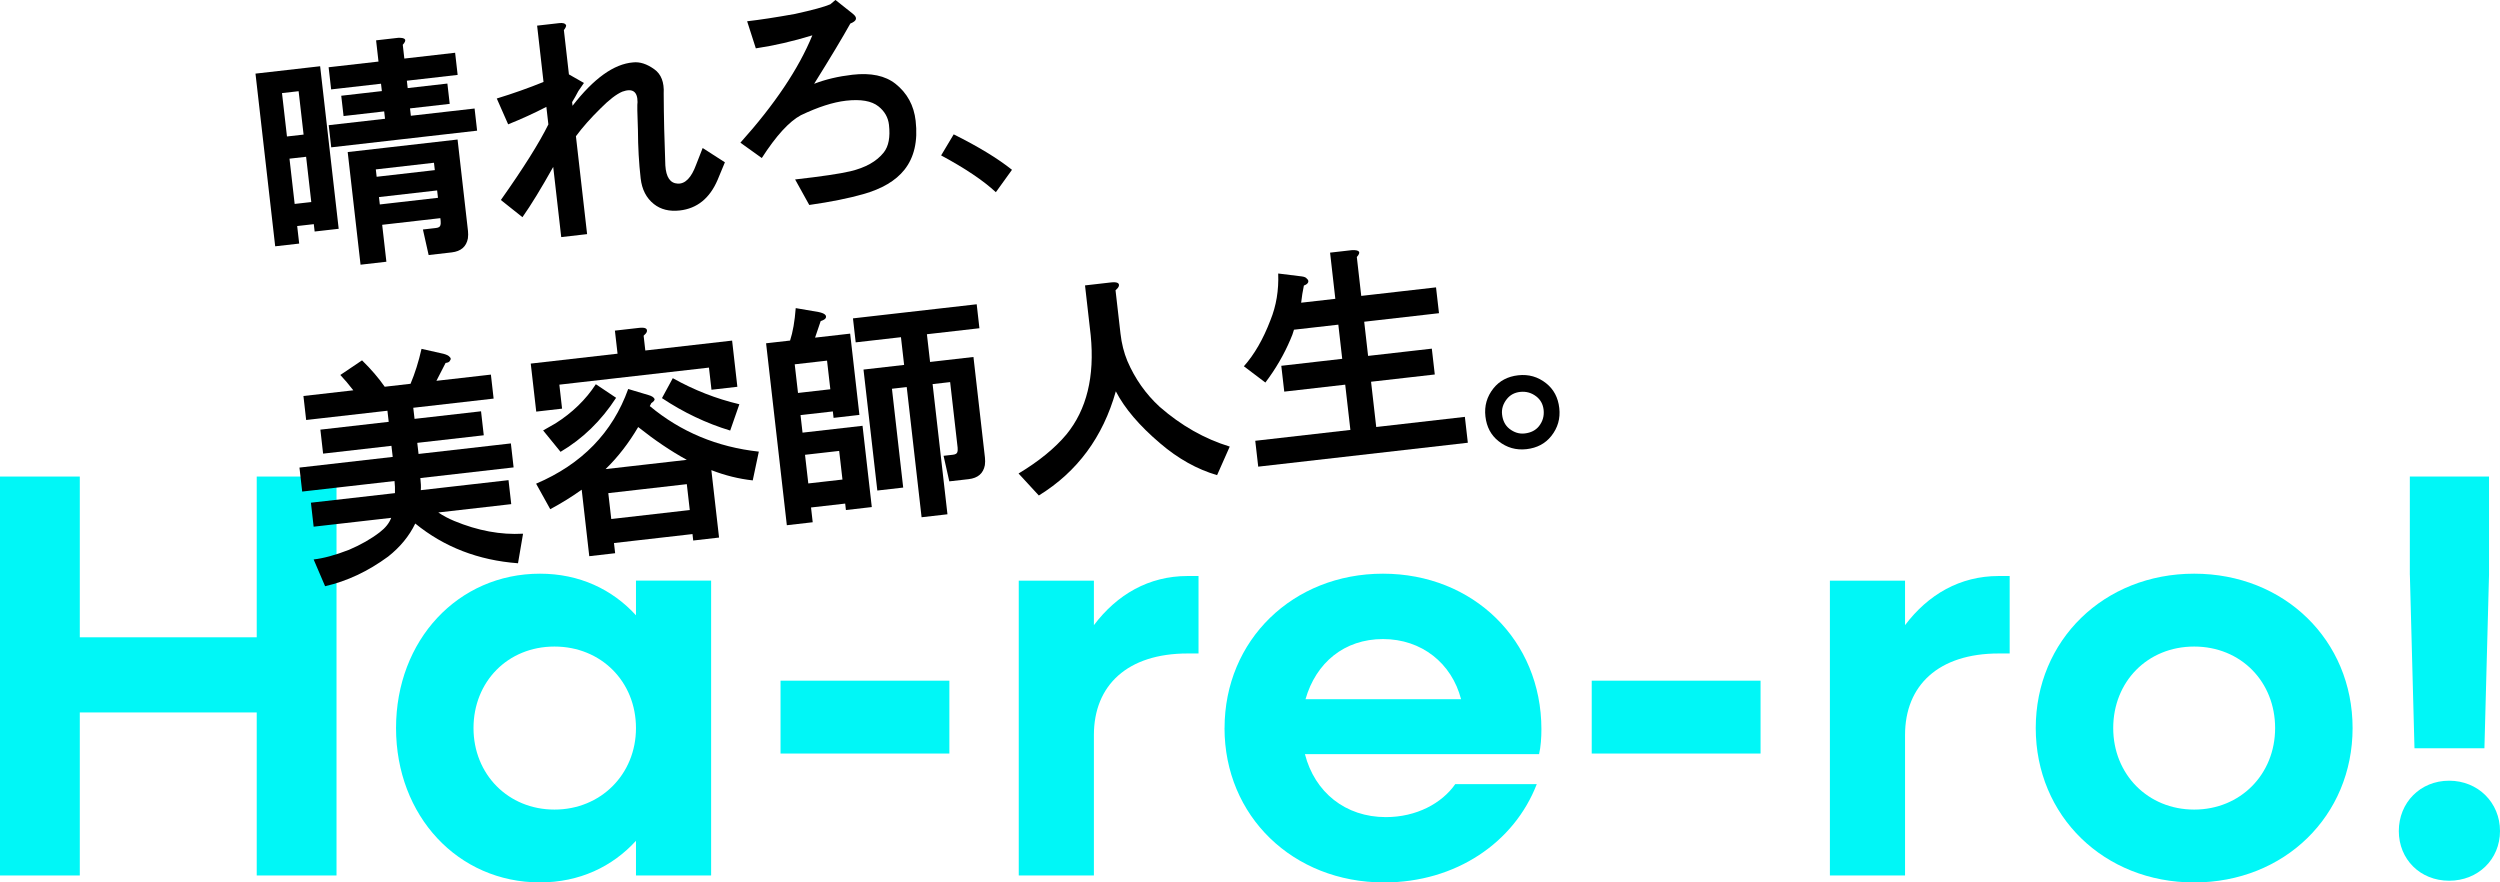 <?xml version="1.0" encoding="UTF-8"?><svg id="_レイヤー_2" xmlns="http://www.w3.org/2000/svg" viewBox="0 0 624.12 220.3"><defs><style>.cls-1{fill:#000000;}.cls-2{fill:#00f7f7;}</style></defs><g id="_レイヤー_3"><path class="cls-2" d="M0,118.97h19.92v40.13h44.17v-40.13h19.92v99.59h-19.92v-40.7H19.92v40.7H0v-99.59Z"/><path class="cls-2" d="M98.87,181.76c0-21.94,15.44-38.54,35.94-38.54,9.82,0,18.04,3.9,23.96,10.39v-8.66h18.76v73.61h-18.76v-8.66c-5.92,6.5-14.15,10.39-23.96,10.39-20.5,0-35.94-16.6-35.94-38.54ZM158.77,181.76c0-11.55-8.66-20.35-20.35-20.35s-20.21,8.8-20.21,20.35,8.66,20.35,20.21,20.35,20.35-8.8,20.35-20.35Z"/><path class="cls-2" d="M194.86,169.93h42.15v18.19h-42.15v-18.19Z"/><path class="cls-2" d="M254.33,144.96h18.76v11.11c5.77-7.65,13.71-12.27,23.38-12.27h2.74v19.34h-2.74c-15.01,0-23.38,7.94-23.38,20.35v35.07h-18.76v-73.61Z"/><path class="cls-2" d="M305.71,181.76c0-21.94,17.03-38.54,39.55-38.54s39.55,16.6,39.55,38.83c0,2.02-.14,4.33-.58,6.21h-58.46c2.45,9.53,10.1,15.73,20.21,15.73,7.65,0,14-3.46,17.32-8.23h20.35c-5.63,14.58-20.21,24.54-38.11,24.54-22.81,0-39.84-16.6-39.84-38.54ZM325.92,174.55h38.83c-2.31-8.95-9.82-15.01-19.49-15.01s-16.74,5.92-19.34,15.01Z"/><path class="cls-2" d="M397.37,169.93h42.15v18.19h-42.15v-18.19Z"/><path class="cls-2" d="M456.83,144.96h18.76v11.11c5.77-7.65,13.71-12.27,23.38-12.27h2.74v19.34h-2.74c-15.01,0-23.38,7.94-23.38,20.35v35.07h-18.76v-73.61Z"/><path class="cls-2" d="M508.22,181.76c0-21.94,17.03-38.54,39.55-38.54s39.55,16.6,39.55,38.54-17.03,38.54-39.55,38.54-39.55-16.6-39.55-38.54ZM567.98,181.76c0-11.55-8.52-20.35-20.21-20.35s-20.21,8.8-20.21,20.35,8.66,20.35,20.21,20.35,20.21-8.8,20.21-20.35Z"/><path class="cls-2" d="M598.86,207.46c0-7.07,5.34-12.56,12.56-12.56s12.7,5.48,12.7,12.56-5.48,12.41-12.7,12.41-12.56-5.34-12.56-12.41ZM601.61,143.51v-24.54h19.77v24.54l-1.15,43.3h-17.46l-1.15-43.3Z"/><path class="cls-1" d="M84.54,57.12l-5.99.68-.21-1.84-4.15.47.5,4.38-5.99.68-4.92-43.11,16.14-1.84,4.63,40.57ZM70.4,23.24l1.24,10.83,4.15-.47-1.24-10.83-4.15.47ZM72.27,39.61l1.29,11.3,4.15-.47-1.29-11.3-4.15.47ZM100.55,11.16l.39,3.46,12.68-1.45.63,5.53-12.68,1.45.21,1.84,9.91-1.13.58,5.07-9.91,1.13.21,1.84,15.91-1.81.63,5.53-36.42,4.16-.63-5.53,14.06-1.6-.21-1.84-10.14,1.16-.58-5.07,10.14-1.16-.21-1.84-12.45,1.42-.63-5.53,12.45-1.42-.6-5.3,5.53-.63c1.86-.06,2.24.53,1.13,1.74ZM116.83,57.64c.07.61.06,1.24-.02,1.87-.39,2.07-1.73,3.23-4.04,3.5l-5.76.66-1.43-6.38,3.23-.37c.61-.07.98-.26,1.1-.59.12-.32.15-.72.1-1.18l-.08-.69-14.52,1.66,1.05,9.22-6.45.74-3.21-28.12,27.43-3.13,2.6,22.82ZM93.82,42.29l.21,1.84,14.52-1.66-.21-1.84-14.52,1.66ZM94.61,49.2l.21,1.84,14.52-1.66-.21-1.84-14.52,1.66Z"/><path class="cls-1" d="M141.33,6.27c.04.31-.15.72-.56,1.23l1.26,11.07,3.75,2.14-1.4,2.03c-.51.99-1.03,1.91-1.55,2.75l.1.92c5.29-6.83,10.33-10.44,15.11-10.83,1.69-.19,3.47.38,5.33,1.73,1.69,1.21,2.47,3.22,2.32,6.04.03,5.76.17,11.74.41,17.94.18,2.94,1.21,4.46,3.09,4.55,1.88.1,3.41-1.48,4.6-4.73l1.63-4.16,5.55,3.57-1.83,4.41c-1.97,4.58-5.11,7.12-9.41,7.61-2.62.3-4.78-.24-6.49-1.6-1.89-1.5-2.98-3.63-3.3-6.4-.44-3.84-.66-7.86-.68-12.07-.17-4.18-.2-6.52-.1-6.99,0-2.65-1.26-3.51-3.8-2.6-1.49.64-3.27,2.01-5.37,4.12-2.52,2.47-4.59,4.81-6.21,7.01l2.79,24.44-6.46.74-2-17.52c-2.98,5.32-5.53,9.51-7.68,12.55l-5.39-4.29c5.63-7.96,9.58-14.25,11.86-18.87l-.5-4.38c-3.09,1.6-6.27,3.05-9.54,4.36l-2.84-6.45c4.06-1.24,7.95-2.62,11.67-4.13l-1.6-14.06,5.53-.63c.92-.1,1.48.06,1.69.51Z"/><path class="cls-1" d="M212.94,3.47c1.2.96.98,1.76-.66,2.41-1.94,3.49-4.95,8.5-9.03,15.04,2.83-1.1,6.01-1.85,9.55-2.26,4.61-.53,8.2.23,10.77,2.27,2.91,2.32,4.59,5.4,5.02,9.23.58,5.07-.36,9.15-2.81,12.23-2.18,2.74-5.61,4.76-10.28,6.08-3.62,1.03-8.11,1.94-13.47,2.7l-3.53-6.37c6.61-.75,11.2-1.43,13.78-2.04,3.79-.9,6.57-2.46,8.34-4.69,1.23-1.54,1.66-3.85,1.31-6.92-.21-1.84-1.09-3.38-2.63-4.6-1.71-1.36-4.41-1.83-8.1-1.41-3.23.37-6.98,1.58-11.26,3.62-2.94,1.58-6.19,5.14-9.76,10.69l-5.34-3.83c8.56-9.54,14.55-18.47,17.96-26.8-4.81,1.48-9.52,2.57-14.11,3.25l-2.17-6.76c3.23-.37,7.21-.98,11.94-1.83,4.4-.97,7.35-1.77,8.83-2.41l1.28-1.08,4.37,3.47Z"/><path class="cls-1" d="M248.61,47.98c-3.13-2.91-7.69-5.97-13.66-9.18l3.14-5.26c6.1,3.04,10.96,5.99,14.55,8.85l-4.03,5.6Z"/><path class="cls-1" d="M112.24,89.1c.34.27.38.58.1.92-.12.33-.49.52-1.1.59-.76,1.49-1.53,2.98-2.29,4.46l13.6-1.55.68,5.99-20.06,2.29.32,2.77,16.6-1.89.68,5.99-16.6,1.89.32,2.77,23.05-2.63.68,5.99-23.28,2.66c.14,1.23.18,2.24.11,3.02l21.9-2.5.68,5.99-18.21,2.08c1.18.8,2.51,1.51,3.98,2.12,5.88,2.44,11.61,3.5,17.18,3.18l-1.26,7.38c-9.89-.74-18.44-4.04-25.65-9.92-1.51,3.13-3.77,5.88-6.77,8.25-5.03,3.69-10.27,6.15-15.74,7.4l-2.86-6.68c2.46-.28,5.4-1.08,8.83-2.41,2.97-1.27,5.53-2.73,7.67-4.38,1.43-1.1,2.38-2.29,2.86-3.6l-19.36,2.21-.68-5.99,20.98-2.39c.03-1.09,0-2.1-.11-3.02l-23.05,2.63-.68-5.99,23.28-2.66-.32-2.77-17.06,1.95-.68-5.99,17.06-1.95-.32-2.77-20.29,2.31-.68-5.99,12.45-1.42c-1.1-1.43-2.18-2.71-3.24-3.83l5.42-3.65c2.28,2.23,4.16,4.43,5.66,6.59l6.45-.74c1.1-2.61,2.02-5.52,2.74-8.72l5.51,1.24c.8.22,1.3.48,1.49.76Z"/><path class="cls-1" d="M161.5,82.78c-.12.33-.39.67-.82,1.03l.42,3.69,21.67-2.47,1.31,11.53-6.46.74-.63-5.53-37.35,4.26.68,5.99-6.45.74-1.37-11.99,21.67-2.47-.66-5.76,5.99-.68c1.53-.18,2.19.14,1.98.94ZM163.42,99.61c.04.31-.24.65-.82,1.03l-.38.74c7.74,6.44,16.81,10.23,27.22,11.37l-1.52,7.18c-3.47-.38-6.91-1.23-10.33-2.56l1.92,16.83-6.45.74-.18-1.61-19.6,2.24.29,2.54-6.46.74-1.89-16.6c-2.3,1.66-4.92,3.29-7.85,4.87l-3.53-6.37c11.43-4.88,19.09-12.76,22.99-23.64l5.08,1.52c.8.22,1.31.55,1.52,1ZM139.94,112.8l-4.35-5.34c1.02-.58,2.04-1.17,3.07-1.75,4.21-2.66,7.57-5.92,10.09-9.79l5.06,3.39c-3.71,5.72-8.33,10.22-13.87,13.49ZM171.46,114.8c-3.99-2.19-8.03-4.92-12.14-8.19-2.35,4-5.06,7.51-8.14,10.5l20.29-2.31ZM151.86,123.11l.74,6.46,19.6-2.24-.74-6.46-19.6,2.24ZM182.3,107.49c-5.97-1.81-11.65-4.51-17.04-8.1l2.7-4.98c5.32,2.98,10.86,5.15,16.62,6.51l-2.29,6.57Z"/><path class="cls-1" d="M206.18,79.31c-.12.33-.55.61-1.3.85l-1.4,4.13,8.76-1,2.31,20.29-6.45.74-.18-1.61-8.07.92.5,4.38,14.98-1.71,2.31,20.29-6.46.74-.18-1.61-8.53.97.42,3.69-6.46.74-5.18-45.42,5.99-.68c.69-2.1,1.16-4.8,1.41-8.1l5.72.98c1.44.3,2.03.78,1.8,1.43ZM198.4,90.95l.82,7.15,8.07-.92-.82-7.15-8.07.92ZM200.97,113.54l.82,7.15,8.53-.97-.82-7.15-8.53.97ZM244.54,81.94l-13.14,1.5.79,6.92,10.83-1.24,2.87,25.13c.07.62.06,1.24-.02,1.87-.39,2.07-1.73,3.23-4.04,3.5l-4.84.55-1.43-6.38,2.31-.26c.61-.07.98-.27,1.1-.59.12-.32.15-.72.1-1.18l-1.87-16.37-4.38.5,3.71,32.5-6.46.74-3.71-32.5-3.69.42,2.81,24.67-6.46.74-3.45-30.2,10.14-1.16-.79-6.92-11.3,1.29-.68-5.99,30.89-3.52.68,5.99Z"/><path class="cls-1" d="M279.31,71.44c-.12.33-.39.67-.82,1.03l1.24,10.83c.28,2.46.85,4.73,1.71,6.81,1.91,4.45,4.6,8.27,8.08,11.46,5.36,4.68,11.19,7.99,17.48,9.92l-3.16,7.13c-4.99-1.46-9.73-4.1-14.22-7.95-5.17-4.39-8.86-8.72-11.06-12.98-3.21,11.42-9.62,20.09-19.22,26.01l-5.06-5.49c5.1-3.07,9.09-6.33,11.96-9.77,5.05-6.18,7.07-14.43,6.05-24.74l-1.42-12.45,6.46-.74c1.54-.17,2.2.14,1.98.94Z"/><path class="cls-1" d="M338.73,64.19l1.1,9.68,18.67-2.13.74,6.45-18.67,2.13.97,8.53,15.91-1.81.74,6.45-15.91,1.81,1.29,11.3,22.13-2.53.74,6.46-52.33,5.97-.74-6.46,23.75-2.71-1.29-11.3-15.22,1.74-.74-6.45,15.21-1.74-.97-8.53-11.07,1.26c-.22.81-.52,1.62-.89,2.44-1.6,3.77-3.68,7.35-6.25,10.75l-5.37-4.06c2.62-2.94,4.83-6.78,6.63-11.5,1.46-3.59,2.1-7.48,1.94-11.66l5.92.73c.63.09,1.04.27,1.23.56.34.27.45.57.33.9-.12.33-.48.6-1.07.82-.3,1.44-.53,2.86-.68,4.28l8.53-.97-1.31-11.53,5.53-.63c1.86-.06,2.24.53,1.13,1.74Z"/><path class="cls-1" d="M387.27,108.86c-1.5,1.88-3.55,2.97-6.17,3.27-2.62.3-4.95-.37-7-2-1.89-1.5-2.97-3.55-3.27-6.17-.3-2.61.37-4.95,2-7,1.5-1.88,3.55-2.97,6.17-3.27,2.61-.3,4.95.37,7,2,1.88,1.5,2.97,3.55,3.27,6.17.3,2.62-.37,4.95-2,7ZM383.58,99.01c-1.2-.95-2.57-1.34-4.1-1.17-1.38.16-2.48.75-3.3,1.78-.95,1.2-1.35,2.49-1.19,3.87.18,1.54.78,2.71,1.8,3.53,1.2.95,2.49,1.35,3.87,1.19,1.53-.18,2.71-.78,3.53-1.8.95-1.2,1.34-2.57,1.17-4.1-.16-1.38-.75-2.48-1.78-3.3Z"/></g></svg>
